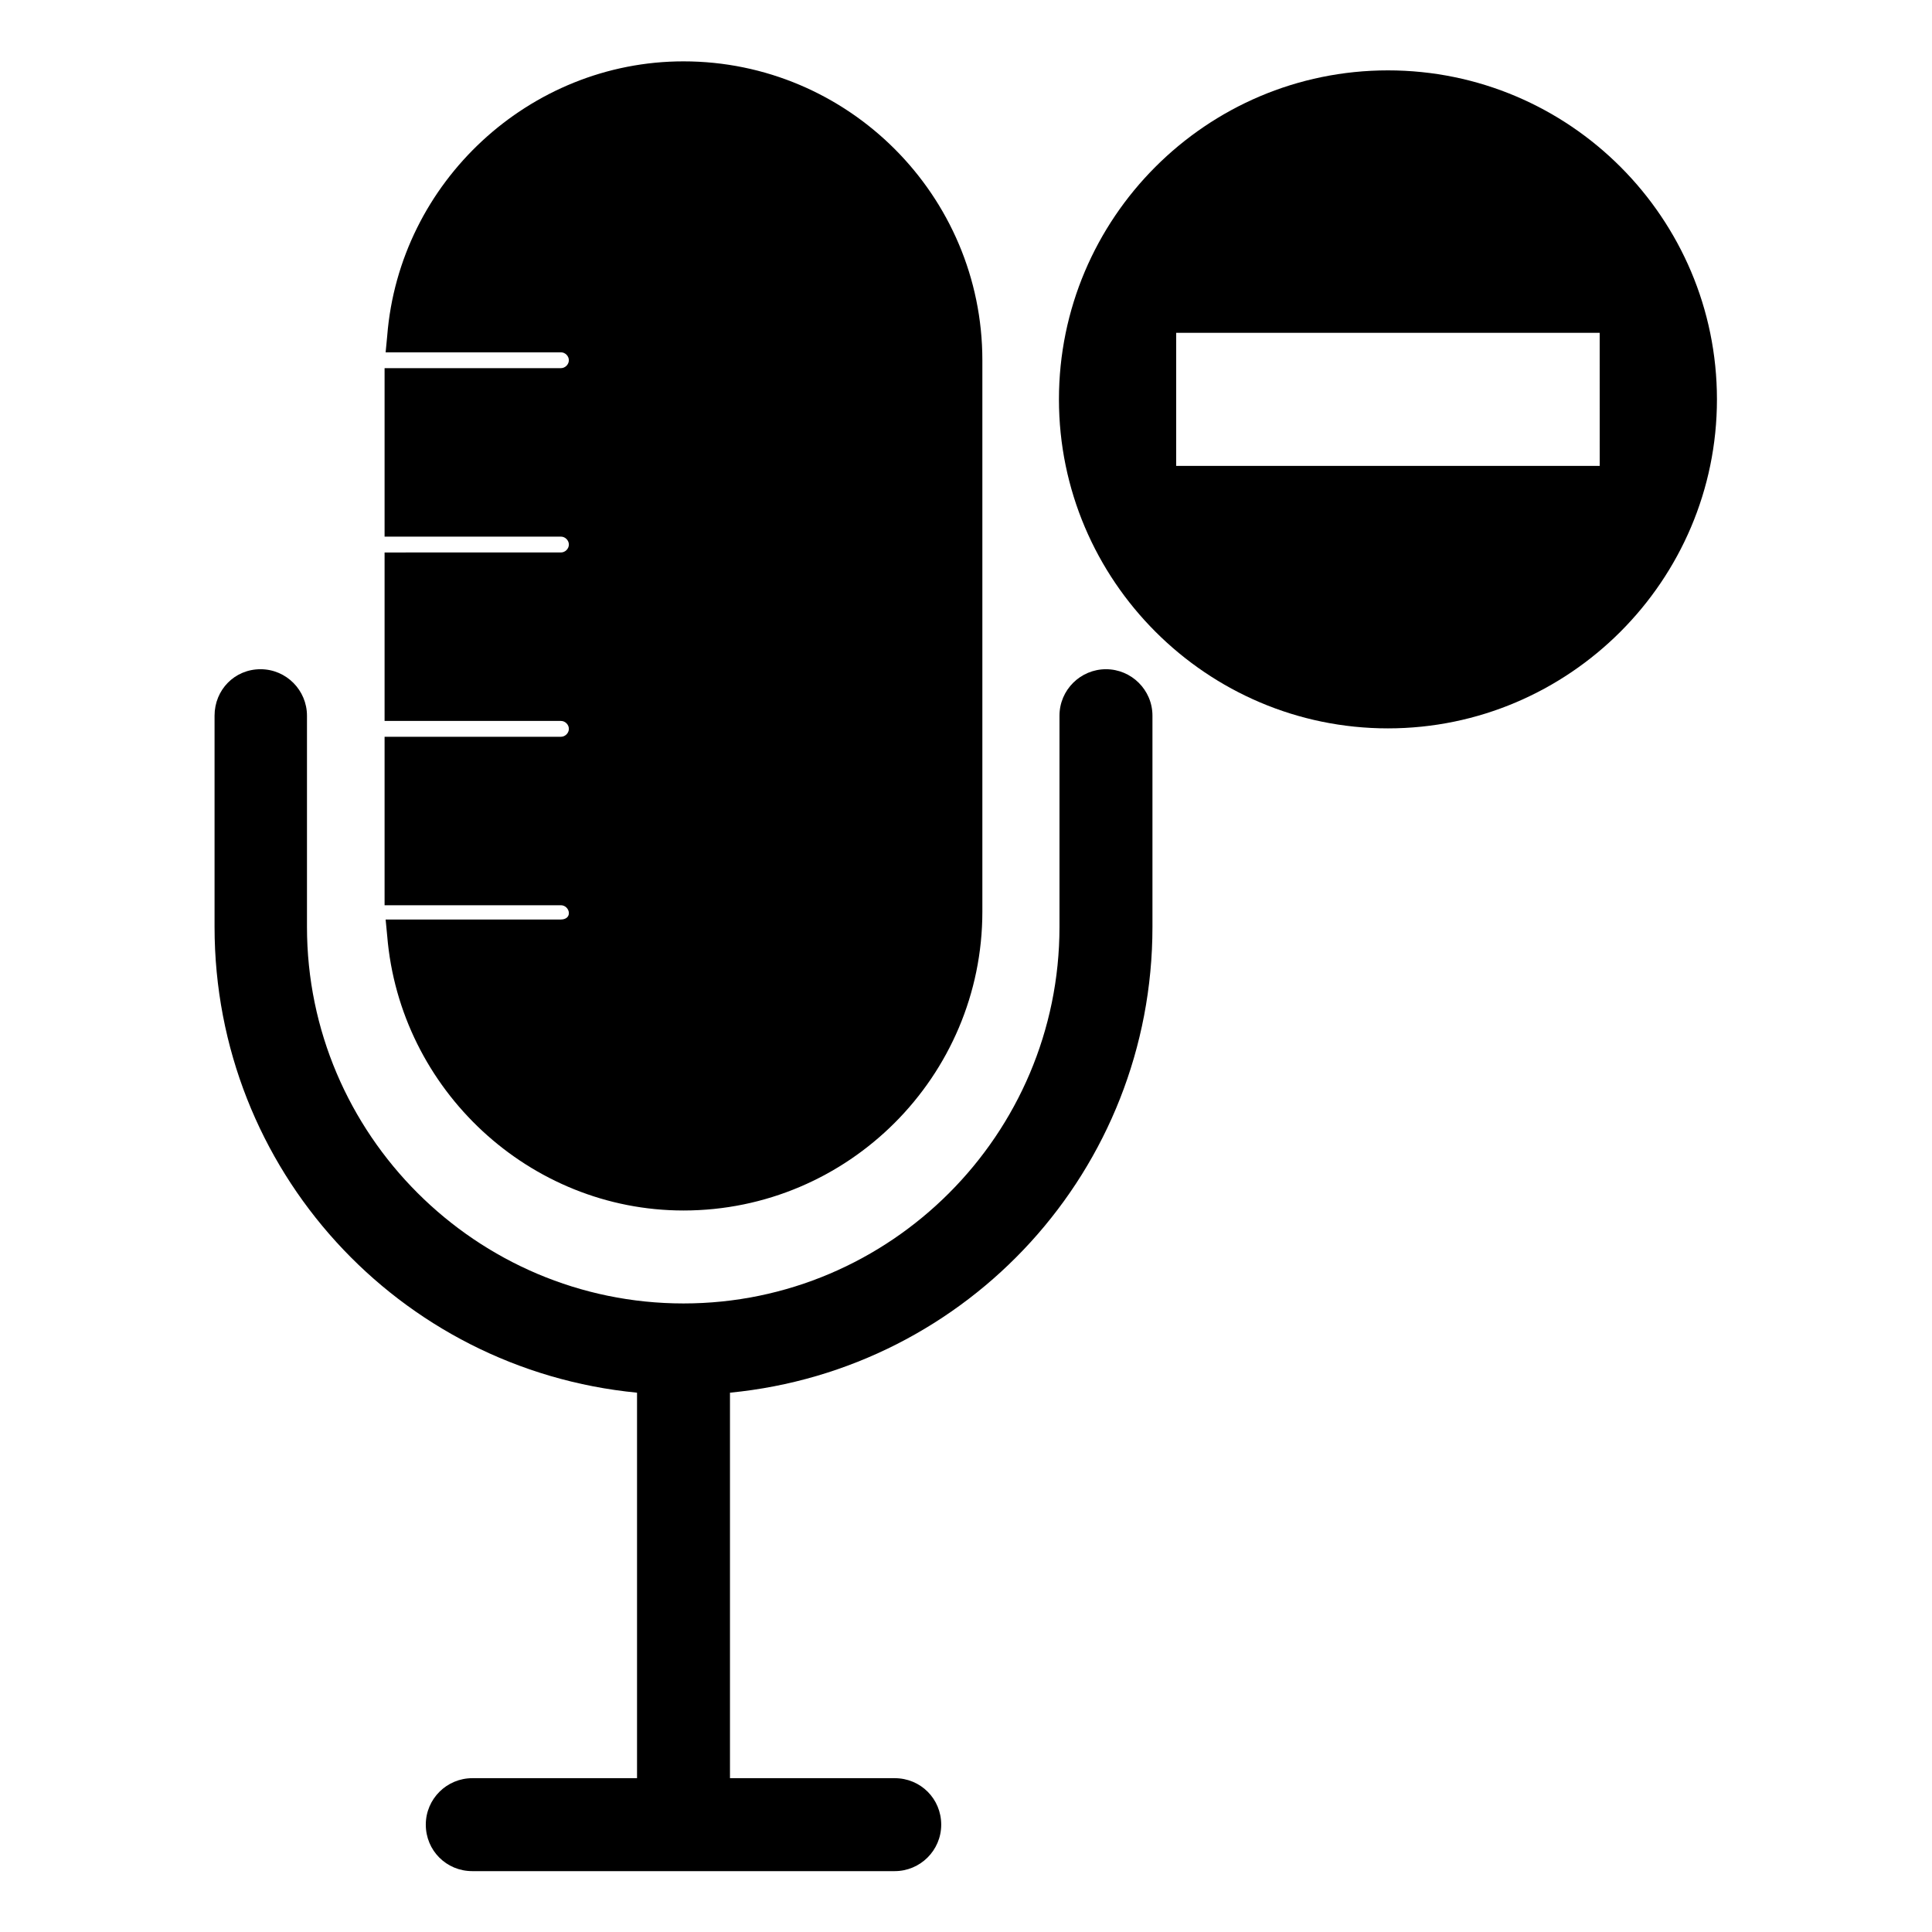 <?xml version="1.0" encoding="UTF-8"?>
<!-- Uploaded to: ICON Repo, www.svgrepo.com, Generator: ICON Repo Mixer Tools -->
<svg fill="#000000" width="800px" height="800px" version="1.1" viewBox="144 144 512 512" xmlns="http://www.w3.org/2000/svg">
 <g>
  <path d="m511.82 162.65c-48.141 0-87.188 39.184-87.188 87.188 0 48 39.184 87.188 87.188 87.188 48 0 87.188-39.184 87.188-87.188 0-48.004-39.047-87.188-87.188-87.188zm56.117 104.82h-112.24l0.004-35.266h112.23z"/>
  <path d="m437.09 321.35c-6.719 0-12.316 5.457-12.316 12.316v55.98c0 55-44.781 99.781-99.641 99.781s-99.781-44.781-99.781-99.781v-55.98c0-6.719-5.457-12.316-12.316-12.316-6.856 0-12.176 5.457-12.176 12.316v55.98c0 64.234 48.703 117.28 111.96 123.43v102.16h-43.664c-6.719 0-12.316 5.457-12.316 12.316 0 6.856 5.457 12.316 12.316 12.316h111.96c6.719 0 12.316-5.457 12.316-12.316 0-6.856-5.457-12.316-12.316-12.316h-43.664v-102.16c63.258-6.156 111.96-59.199 111.96-123.43v-55.98c0-6.859-5.598-12.316-12.312-12.316z"/>
  <path d="m292.66 387.68h-46.465l0.418 4.34c3.359 40.863 37.785 72.773 78.512 72.773 43.664 0 79.211-35.547 79.211-79.211v-146.11c0-43.664-35.547-79.211-79.211-79.211-40.723 0-75.293 31.906-78.512 72.773l-0.418 4.336h46.461c1.121 0 2.098 0.98 2.098 2.098 0 1.121-0.98 2.098-2.098 2.098l-46.738 0.004v44.645h46.742c1.121 0 2.098 0.98 2.098 2.098 0 1.121-0.98 2.098-2.098 2.098l-46.742 0.004v44.645h46.742c1.121 0 2.098 0.98 2.098 2.098 0 1.121-0.98 2.098-2.098 2.098h-46.742v44.645h46.742c1.121 0 2.098 0.98 2.098 2.098 0 1.121-0.98 1.68-2.098 1.68z"/>
 </g>
</svg>